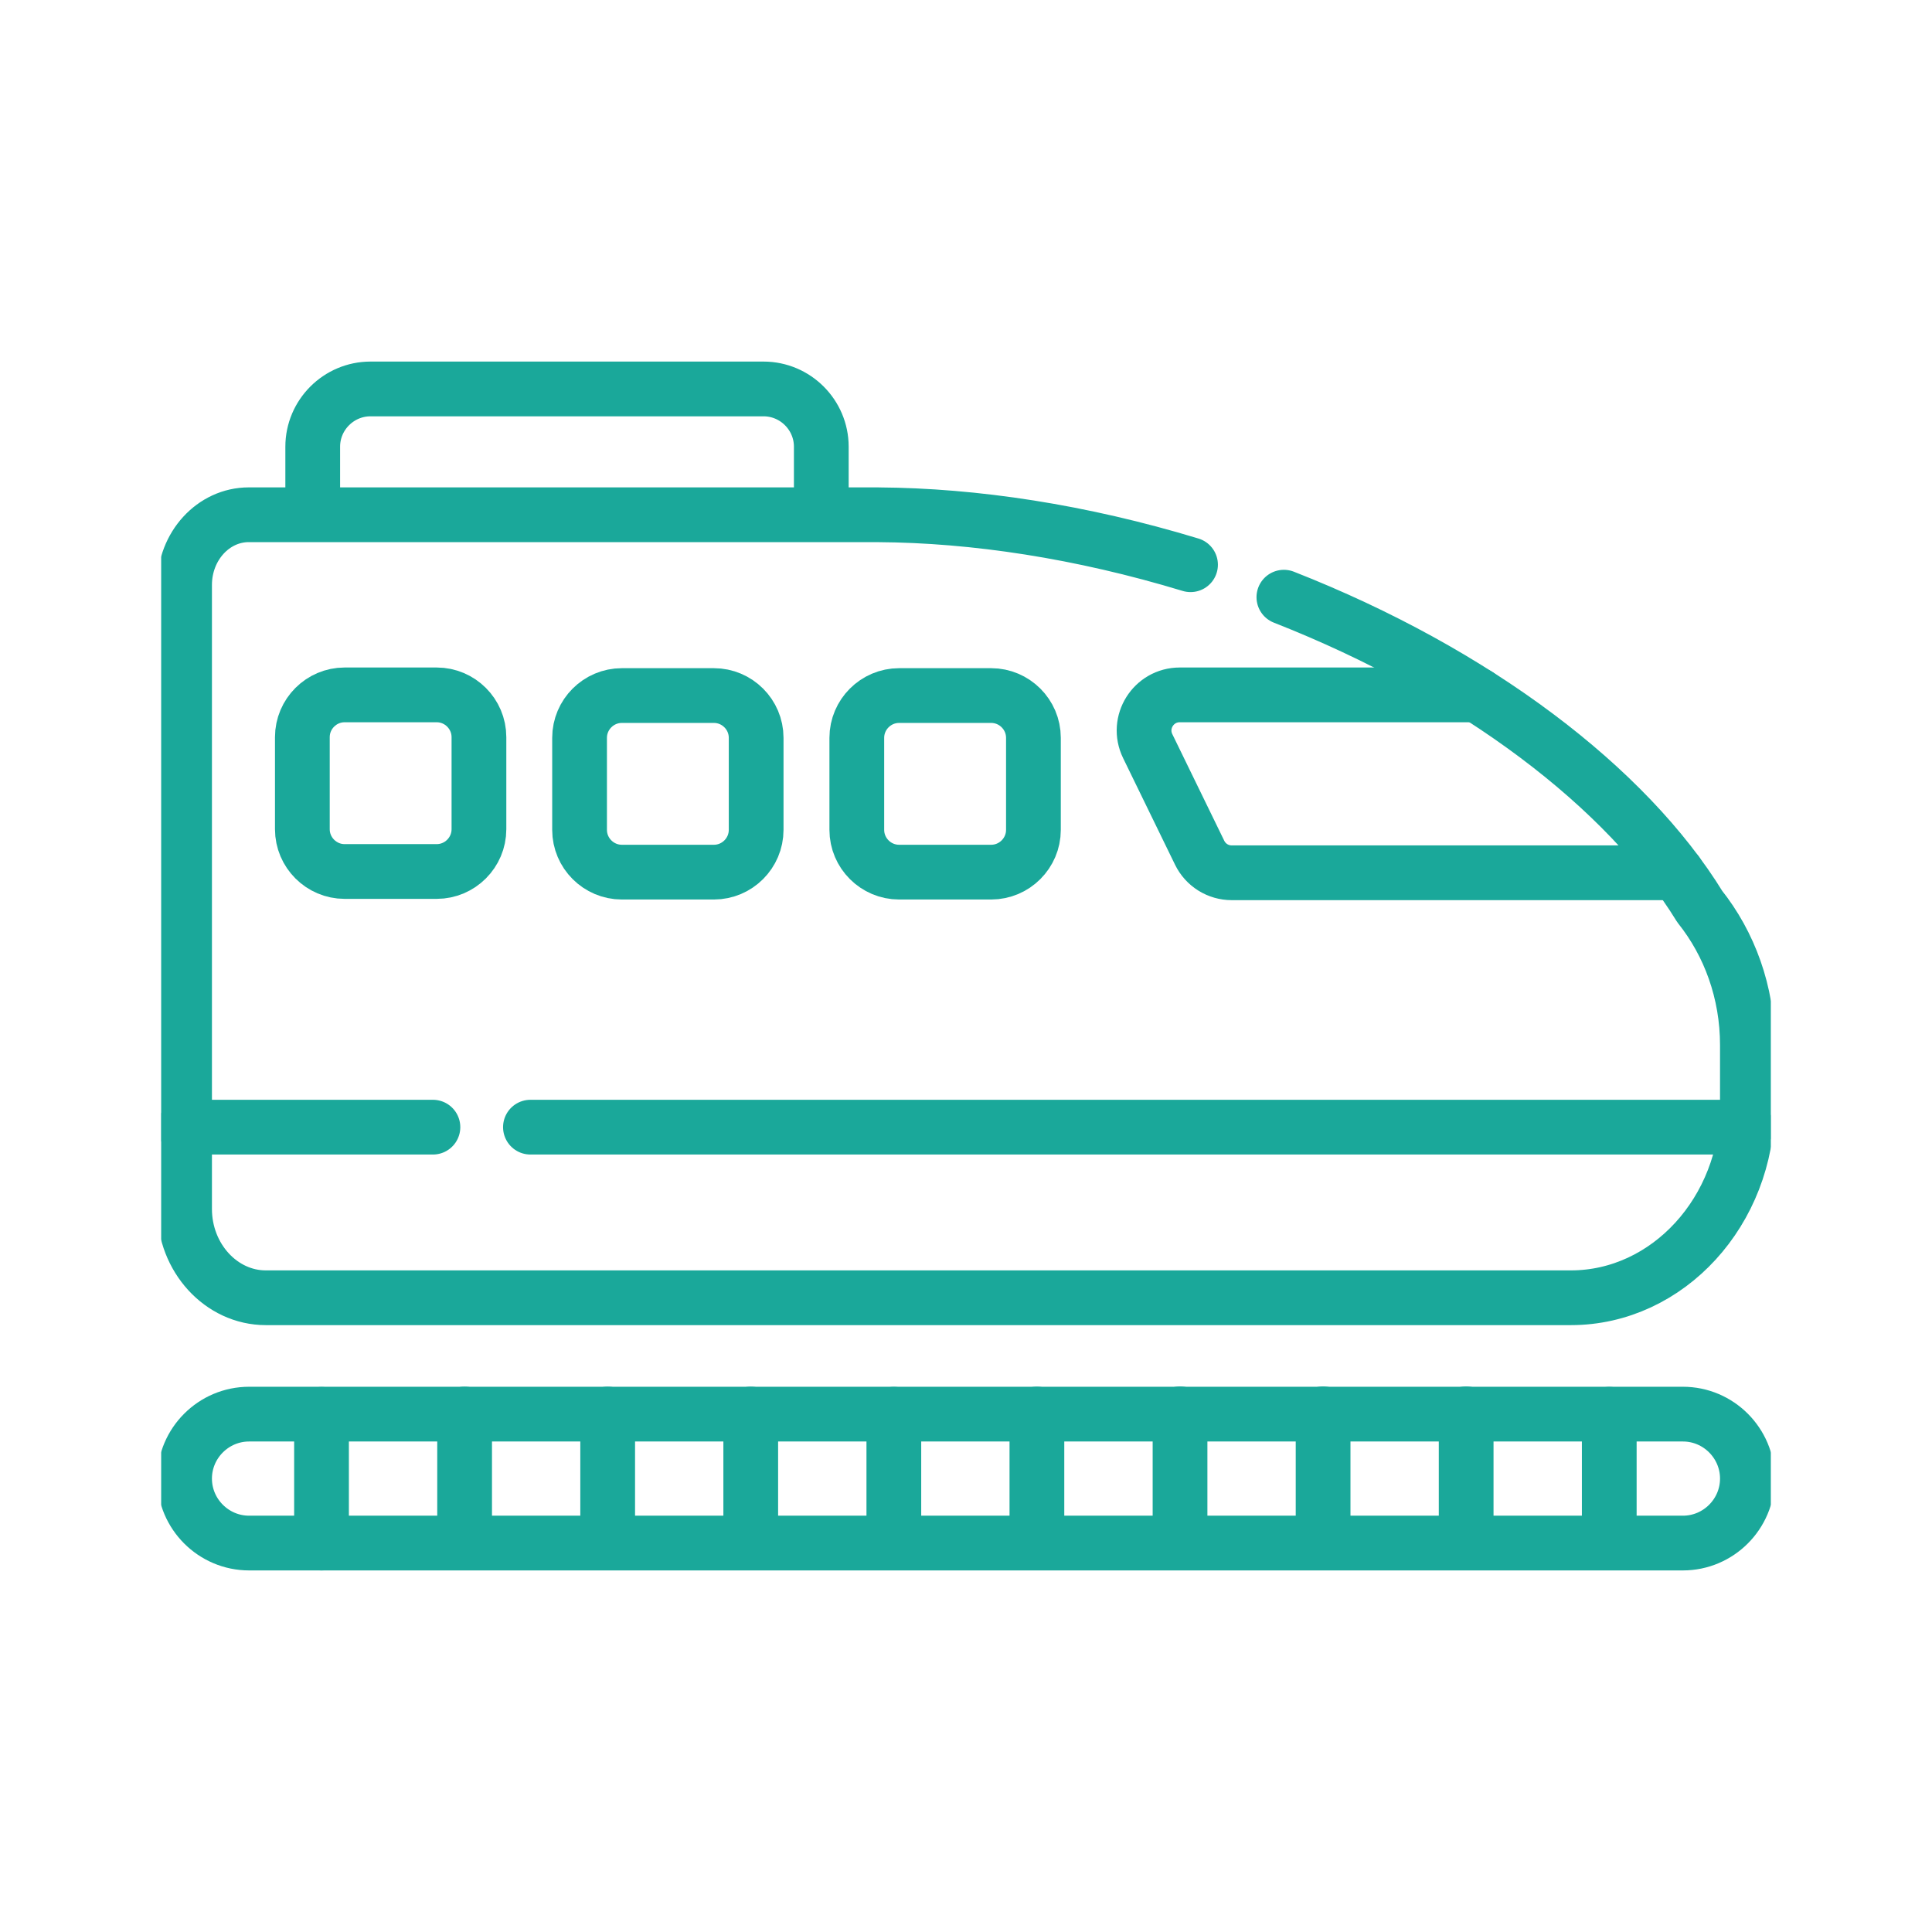 <?xml version="1.0" encoding="UTF-8"?> <svg xmlns="http://www.w3.org/2000/svg" width="60" height="60" viewBox="0 0 60 60" fill="none"><g clip-path="url(#clip0_2958_5301)"><mask id="mask0_2958_5301" style="mask-type:luminance" maskUnits="userSpaceOnUse" x="1" y="1" width="58" height="58"><path d="M58 58V2H2V58H58Z" fill="white" stroke="white" stroke-width="2"></path></mask><g mask="url(#mask0_2958_5301)"><path d="M9.712 15.819V13.872C9.712 12.886 10.519 12.079 11.505 12.079H23.713C24.699 12.079 25.506 12.886 25.506 13.872V15.794" stroke="#1AA89A" stroke-width="1.7" stroke-miterlimit="10" stroke-linecap="round" stroke-linejoin="round"></path><path d="M36.973 17.538C33.575 16.506 30.264 16.005 27.274 15.987V15.986H7.727C6.625 15.986 5.732 16.962 5.732 18.166V37.546C5.732 39.062 6.868 40.303 8.255 40.303H48.784C51.8 40.303 54.267 37.606 54.267 34.309V32.455C54.267 30.813 53.707 29.308 52.787 28.154C50.526 24.471 45.84 20.889 39.872 18.546" stroke="#1AA89A" stroke-width="1.7" stroke-miterlimit="10" stroke-linecap="round" stroke-linejoin="round"></path><path d="M45.882 21.58H36.638C35.821 21.58 35.285 22.436 35.643 23.171L37.257 26.484C37.348 26.67 37.489 26.827 37.665 26.937C37.841 27.047 38.044 27.105 38.252 27.105H52.073" stroke="#1AA89A" stroke-width="1.7" stroke-miterlimit="10" stroke-linecap="round" stroke-linejoin="round"></path><path d="M13.445 35.005H5.732" stroke="#1AA89A" stroke-width="1.7" stroke-miterlimit="10" stroke-linecap="round" stroke-linejoin="round"></path><path d="M54.23 35.005H16.473" stroke="#1AA89A" stroke-width="1.7" stroke-miterlimit="10" stroke-linecap="round" stroke-linejoin="round"></path><path d="M22.171 27.085H19.311C18.59 27.085 17.999 26.495 17.999 25.773V22.913C17.999 22.191 18.59 21.601 19.311 21.601H22.171C22.893 21.601 23.483 22.191 23.483 22.913V25.773C23.483 26.495 22.893 27.085 22.171 27.085Z" stroke="#1AA89A" stroke-width="1.7" stroke-miterlimit="10" stroke-linecap="round" stroke-linejoin="round"></path><path d="M30.782 27.085H27.922C27.2 27.085 26.609 26.495 26.609 25.773V22.913C26.609 22.191 27.2 21.601 27.922 21.601H30.782C31.503 21.601 32.094 22.191 32.094 22.913V25.773C32.094 26.495 31.503 27.085 30.782 27.085Z" stroke="#1AA89A" stroke-width="1.7" stroke-miterlimit="10" stroke-linecap="round" stroke-linejoin="round"></path><path d="M13.562 27.065H10.702C9.98 27.065 9.39 26.474 9.39 25.753V22.892C9.39 22.171 9.98 21.58 10.702 21.58H13.562C14.284 21.58 14.874 22.171 14.874 22.892V25.753C14.874 26.474 14.284 27.065 13.562 27.065Z" stroke="#1AA89A" stroke-width="1.7" stroke-miterlimit="10" stroke-linecap="round" stroke-linejoin="round"></path><path d="M52.265 47.921H7.735C6.633 47.921 5.732 47.02 5.732 45.919C5.732 44.818 6.633 43.917 7.735 43.917H52.265C53.367 43.917 54.267 44.818 54.267 45.919C54.267 47.02 53.367 47.921 52.265 47.921Z" stroke="#1AA89A" stroke-width="1.7" stroke-miterlimit="10" stroke-linecap="round" stroke-linejoin="round"></path><path d="M9.985 43.923V47.921" stroke="#1AA89A" stroke-width="1.7" stroke-miterlimit="10" stroke-linecap="round" stroke-linejoin="round"></path><path d="M14.429 43.914V47.912" stroke="#1AA89A" stroke-width="1.7" stroke-miterlimit="10" stroke-linecap="round" stroke-linejoin="round"></path><path d="M18.872 43.914V47.912" stroke="#1AA89A" stroke-width="1.7" stroke-miterlimit="10" stroke-linecap="round" stroke-linejoin="round"></path><path d="M23.315 43.914V47.912" stroke="#1AA89A" stroke-width="1.7" stroke-miterlimit="10" stroke-linecap="round" stroke-linejoin="round"></path><path d="M27.759 43.92V47.918" stroke="#1AA89A" stroke-width="1.7" stroke-miterlimit="10" stroke-linecap="round" stroke-linejoin="round"></path><path d="M32.202 43.914V47.912" stroke="#1AA89A" stroke-width="1.7" stroke-miterlimit="10" stroke-linecap="round" stroke-linejoin="round"></path><path d="M36.647 43.907V47.905" stroke="#1AA89A" stroke-width="1.7" stroke-miterlimit="10" stroke-linecap="round" stroke-linejoin="round"></path><path d="M41.09 43.907V47.905" stroke="#1AA89A" stroke-width="1.7" stroke-miterlimit="10" stroke-linecap="round" stroke-linejoin="round"></path><path d="M45.533 43.907V47.905" stroke="#1AA89A" stroke-width="1.7" stroke-miterlimit="10" stroke-linecap="round" stroke-linejoin="round"></path><path d="M49.977 43.92V47.918" stroke="#1AA89A" stroke-width="1.7" stroke-miterlimit="10" stroke-linecap="round" stroke-linejoin="round"></path></g></g><defs><clipPath id="clip0_2958_5301"><rect width="50" height="50" fill="white" transform="translate(5 5)"></rect></clipPath></defs></svg> 